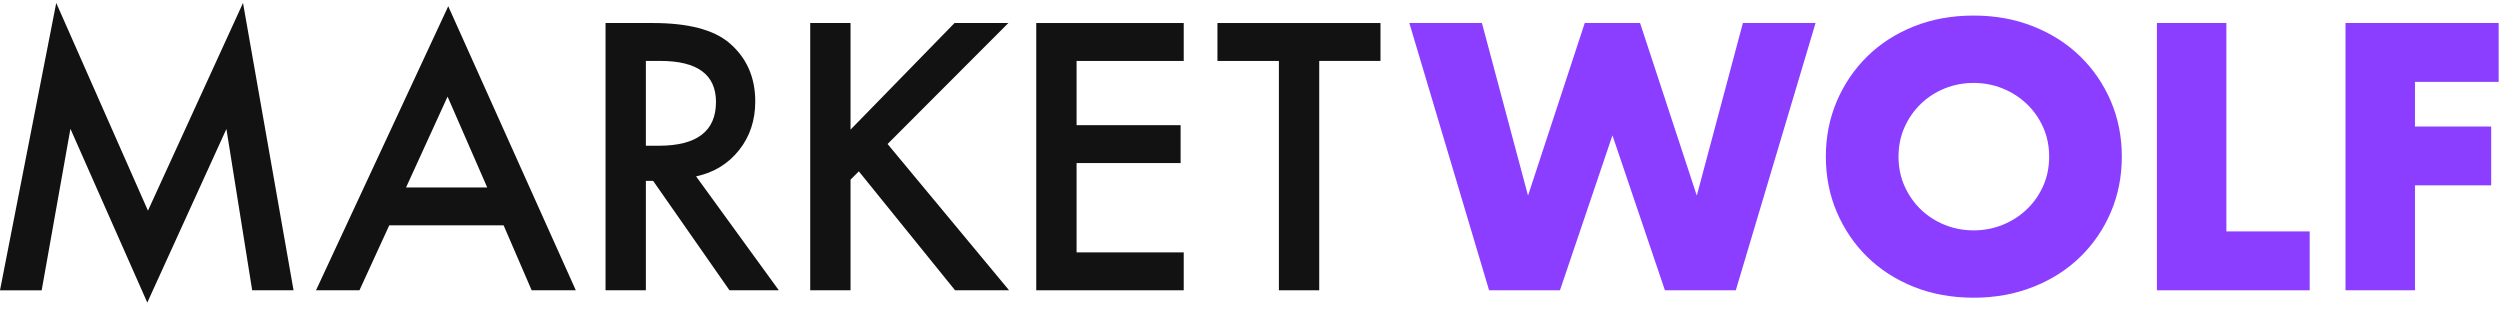 <svg width="267" height="33" viewBox="0 0 267 33" fill="none" xmlns="http://www.w3.org/2000/svg">
<path d="M0 31.001L6.006 0.314L15.802 22.498L25.954 0.314L31.351 31.001H26.932L24.18 13.772L15.73 32.315L7.521 13.756L4.452 31.004H0V31.001Z" fill="#121212"/>
<path d="M53.79 24.069H41.571L38.39 31.001H33.75L47.873 0.667L61.496 31.001H56.78L53.787 24.069H53.79ZM52.035 20.022L47.801 10.318L43.365 20.022H52.035Z" fill="#121212"/>
<path d="M74.343 18.838L83.178 31.002H77.909L69.756 19.318H68.979V31.002H64.672V2.459H69.72C73.49 2.459 76.213 3.167 77.889 4.586C79.737 6.163 80.662 8.245 80.662 10.833C80.662 12.854 80.082 14.593 78.923 16.045C77.764 17.501 76.236 18.429 74.34 18.838H74.343ZM68.982 15.565H70.349C74.429 15.565 76.467 14.007 76.467 10.889C76.467 7.968 74.481 6.506 70.513 6.506H68.979V15.565H68.982Z" fill="#121212"/>
<path d="M90.835 13.846L101.945 2.459H107.694L94.793 15.38L107.77 31.002H102.001L91.724 18.301L90.838 19.187V30.998H86.531V2.459H90.838V13.846H90.835Z" fill="#121212"/>
<path d="M126.422 6.509H114.979V13.368H126.089V17.415H114.979V26.955H126.422V31.002H110.672V2.459H126.422V6.506V6.509Z" fill="#121212"/>
<path d="M140.893 6.509V31.002H136.586V6.509H130.023V2.459H147.436V6.506H140.893V6.509Z" fill="#121212"/>
<path d="M158.27 2.455L163.193 20.892L169.252 2.455H175.159L181.218 20.892L186.141 2.455H193.902L185.384 31.001H177.813L172.209 14.457L166.605 31.001H159.034L150.516 2.455H158.277H158.27Z" fill="#8B3EFF"/>
<path d="M195 16.73C195 14.61 195.392 12.637 196.172 10.806C196.956 8.976 198.039 7.382 199.429 6.019C200.815 4.655 202.478 3.588 204.408 2.818C206.337 2.047 208.465 1.662 210.786 1.662C213.107 1.662 215.202 2.047 217.148 2.818C219.091 3.588 220.763 4.655 222.163 6.019C223.562 7.382 224.656 8.979 225.439 10.806C226.22 12.637 226.611 14.61 226.611 16.73C226.611 18.851 226.22 20.826 225.439 22.654C224.656 24.485 223.566 26.079 222.163 27.442C220.763 28.805 219.091 29.872 217.148 30.639C215.205 31.41 213.084 31.795 210.786 31.795C208.488 31.795 206.337 31.41 204.408 30.639C202.478 29.869 200.818 28.802 199.429 27.442C198.039 26.079 196.956 24.482 196.172 22.654C195.389 20.823 195 18.851 195 16.73ZM202.761 16.73C202.761 17.866 202.975 18.913 203.403 19.872C203.831 20.83 204.411 21.663 205.145 22.371C205.876 23.079 206.729 23.625 207.701 24.017C208.672 24.409 209.699 24.604 210.786 24.604C211.873 24.604 212.9 24.409 213.871 24.017C214.843 23.625 215.702 23.079 216.446 22.371C217.191 21.666 217.777 20.833 218.208 19.872C218.636 18.913 218.85 17.866 218.85 16.73C218.85 15.594 218.636 14.547 218.208 13.589C217.78 12.631 217.191 11.797 216.446 11.09C215.702 10.385 214.843 9.835 213.871 9.443C212.9 9.051 211.869 8.857 210.786 8.857C209.703 8.857 208.672 9.051 207.701 9.443C206.729 9.835 205.876 10.385 205.145 11.09C204.414 11.797 203.831 12.631 203.403 13.589C202.975 14.547 202.761 15.594 202.761 16.73Z" fill="#8B3EFF"/>
<path d="M237.778 2.455V24.715H246.675V31.001H230.359V2.455H237.778Z" fill="#8B3EFF"/>
<path d="M266.852 8.741H257.919V13.512H266.059V19.795H257.919V31.001H250.5V2.455H266.856V8.738L266.852 8.741Z" fill="#8B3EFF"/>
</svg>
